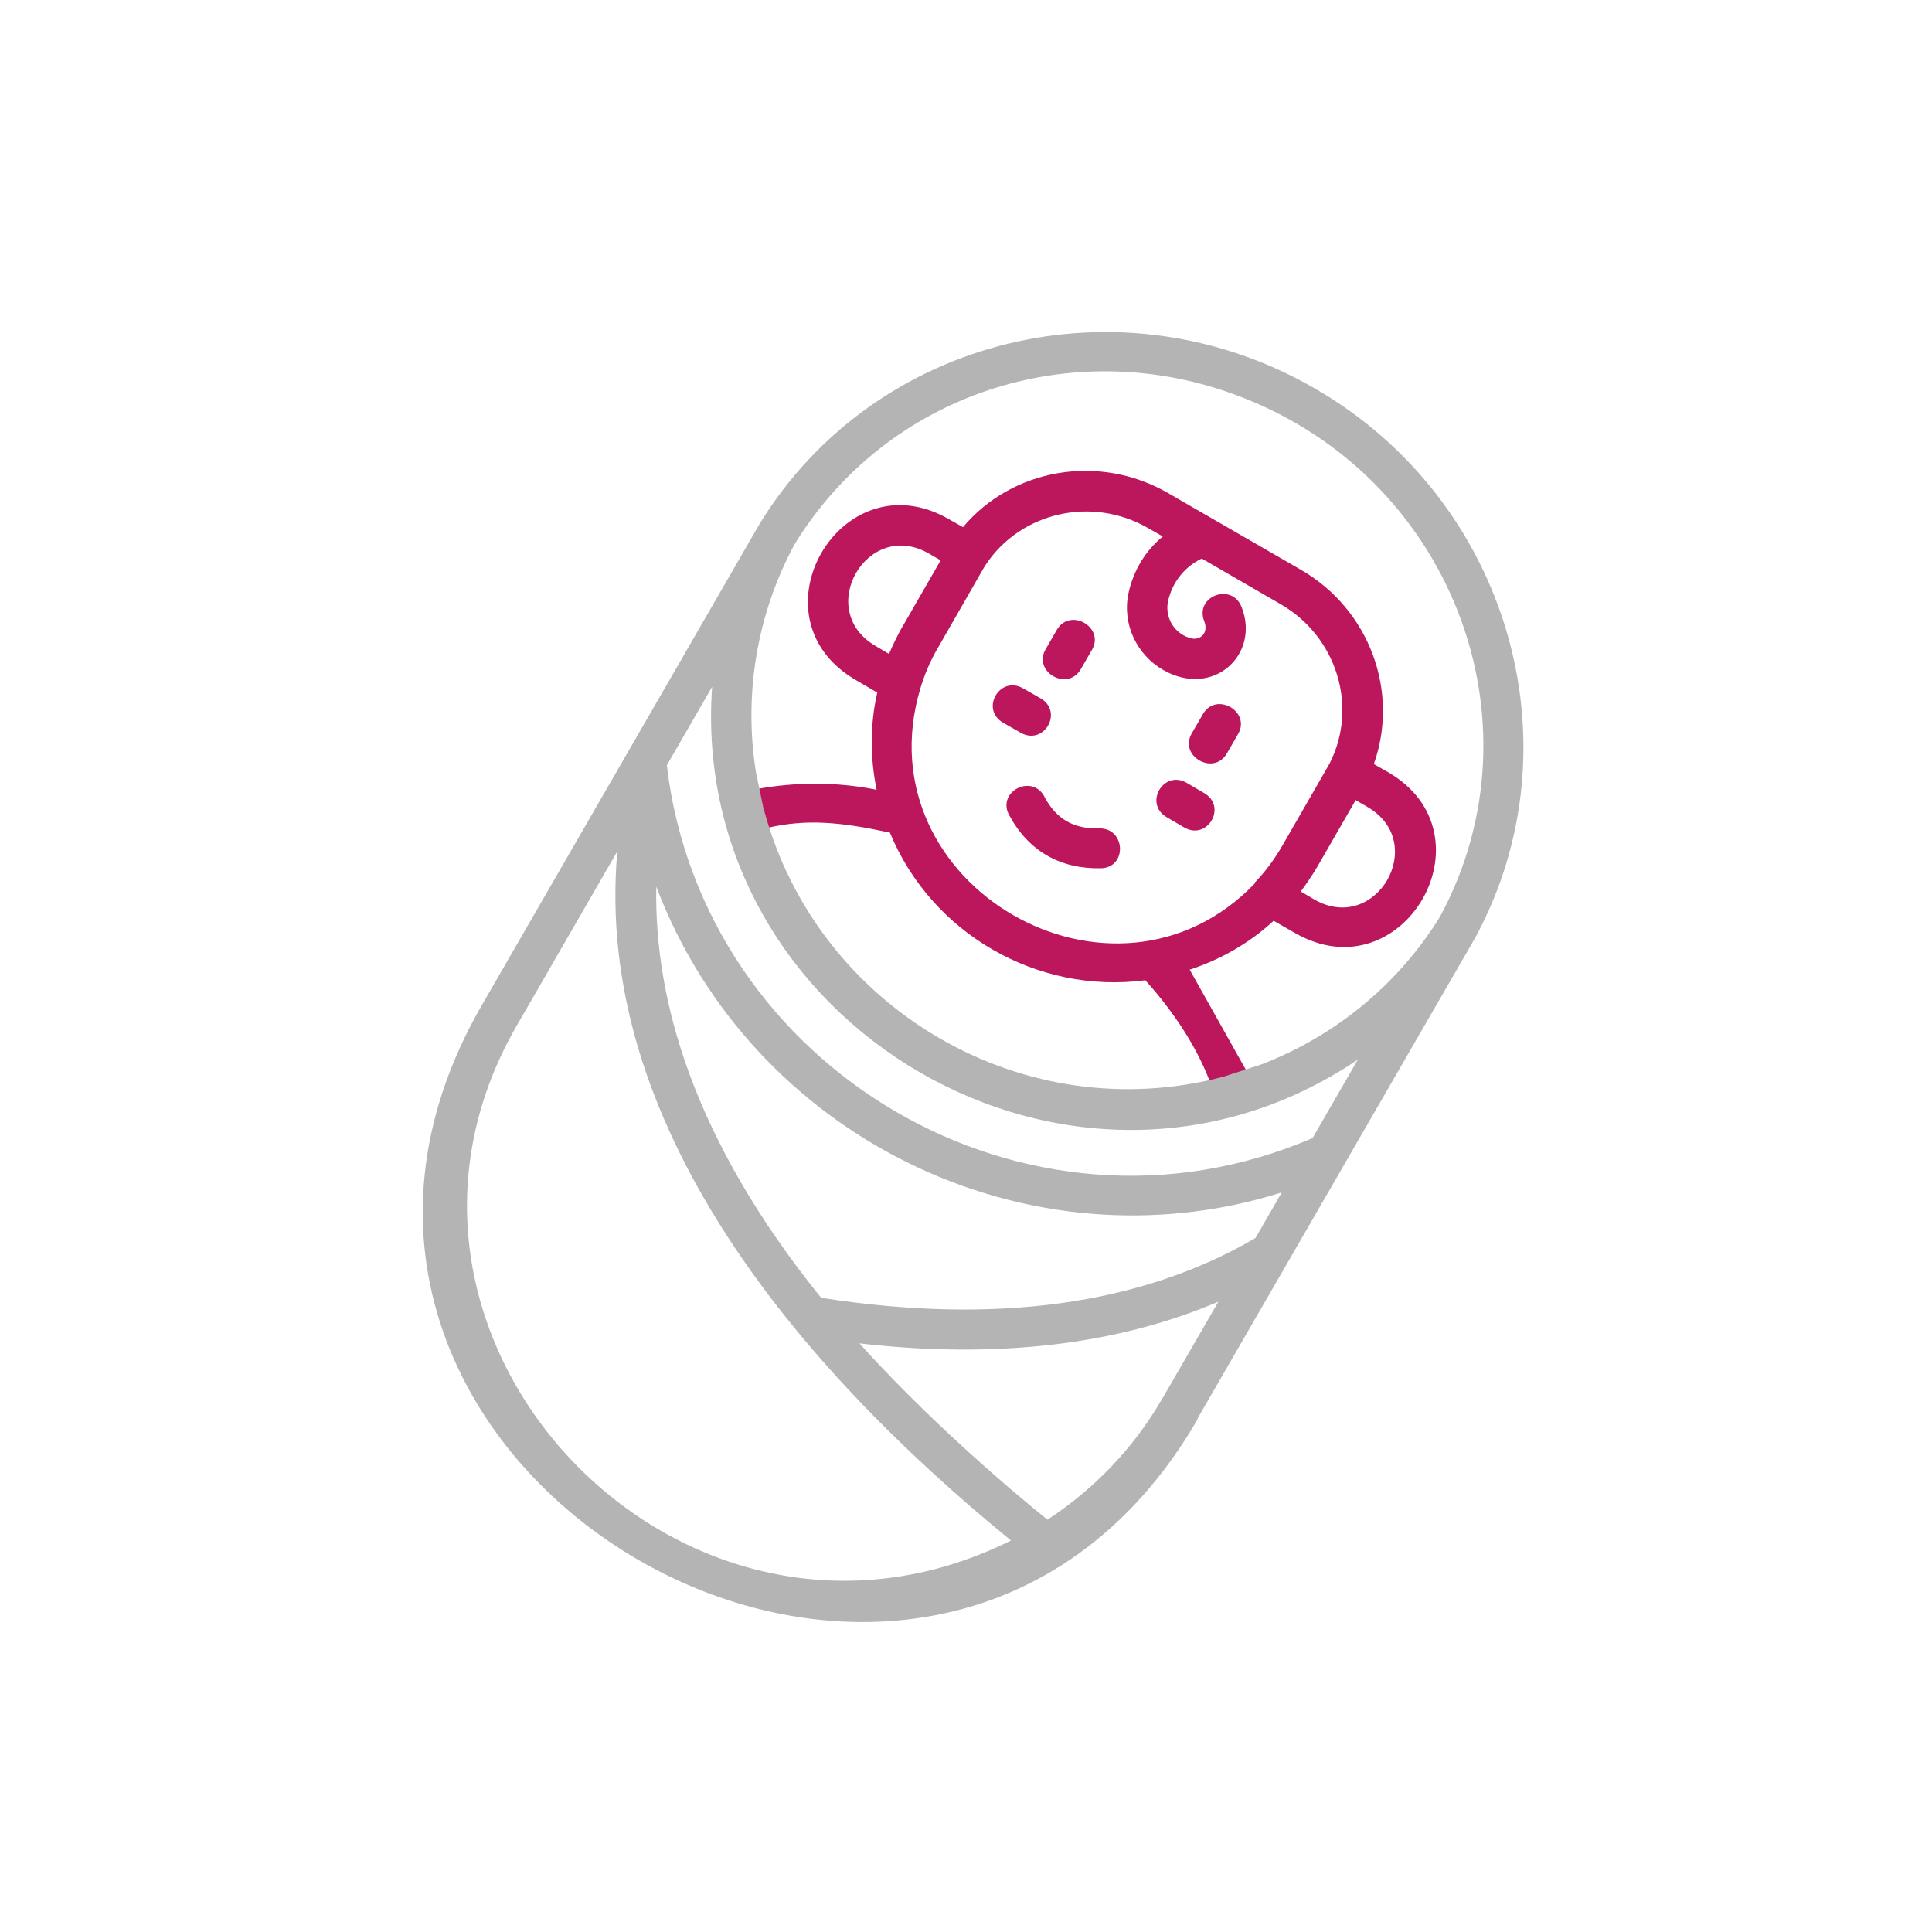 <svg width="64" height="64" viewBox="0 0 64 64" fill="none" xmlns="http://www.w3.org/2000/svg">
<g clip-path="url(#clip0_9417_8711)">
<path d="M34.6 26.402C35 27.142 35.57 27.462 36.41 27.442C37.29 27.422 37.35 28.742 36.47 28.762C35.12 28.792 34.07 28.192 33.43 27.002C33.01 26.232 34.18 25.612 34.6 26.392V26.402ZM35.8 22.172L36.17 21.532C36.61 20.782 35.45 20.112 35.01 20.862L34.64 21.502C34.2 22.252 35.36 22.922 35.8 22.172ZM40.64 24.962L41.01 24.322C41.45 23.572 40.29 22.902 39.85 23.652L39.48 24.292C39.04 25.042 40.2 25.712 40.64 24.962ZM33.23 23.942L33.81 24.272C34.58 24.712 35.24 23.582 34.47 23.132L33.89 22.802C33.12 22.362 32.46 23.492 33.23 23.942ZM38.65 27.072L39.23 27.412C40 27.852 40.66 26.722 39.89 26.272L39.31 25.932C38.54 25.492 37.88 26.622 38.65 27.072ZM29.9 20.752L31.16 18.562L30.78 18.342C28.73 17.152 26.96 20.212 29.01 21.402L29.45 21.662C29.58 21.352 29.73 21.052 29.89 20.762L29.9 20.752ZM41.57 29.232C41.92 28.872 42.22 28.462 42.48 28.012C44.06 25.272 43.97 25.422 44.05 25.282C45 23.402 44.28 21.082 42.42 20.012L39.81 18.502C39.81 18.502 39.81 18.512 39.79 18.512C39.22 18.792 38.82 19.312 38.69 19.932C38.58 20.482 38.93 21.032 39.49 21.152C39.75 21.202 40.05 20.982 39.89 20.572C39.57 19.752 40.81 19.282 41.13 20.112C41.75 21.682 40.19 23.142 38.53 22.192C37.66 21.692 37.17 20.682 37.38 19.662C37.54 18.912 37.94 18.242 38.52 17.772L38.03 17.492C36.17 16.422 33.81 16.962 32.65 18.712C32.56 18.852 32.66 18.692 31.08 21.442C30.82 21.882 30.62 22.352 30.48 22.832C28.56 29.342 36.92 34.142 41.59 29.242H41.57V29.232ZM44.91 26.502L43.65 28.692C43.48 28.982 43.29 29.262 43.09 29.532L43.53 29.792C45.58 30.982 47.35 27.922 45.3 26.732L44.92 26.512L44.91 26.502ZM40.24 36.302C39.86 35.042 39.05 33.702 37.94 32.472C34.34 32.942 30.85 30.912 29.48 27.582C27.86 27.232 26.73 27.122 25.43 27.422L24.9 26.172C25.44 26.062 26.11 25.972 26.87 25.962C27.72 25.952 28.45 26.042 29.04 26.162C28.82 25.092 28.82 24.002 29.06 22.942L28.36 22.532C24.77 20.462 27.86 15.132 31.44 17.202L31.9 17.462C33.53 15.522 36.4 15.012 38.69 16.332L43.09 18.872C45.38 20.192 46.36 22.922 45.51 25.312L45.97 25.572C49.56 27.642 46.47 32.972 42.89 30.902L42.19 30.502C41.39 31.242 40.44 31.782 39.41 32.122L41.43 35.722L40.25 36.282" fill="#BC165C"/>
<path d="M39.68 47.001C30.8 62.371 7.08 48.681 15.96 33.301C25.61 16.581 25.03 17.581 25.17 17.341C28.98 11.151 37.12 9.151 43.56 12.871C49.99 16.581 52.32 24.681 48.88 31.041C48.75 31.281 49.35 30.221 39.67 46.991V47.011L39.68 47.001ZM27.2 42.991C32.96 43.891 37.79 43.231 41.59 41.011L42.46 39.501C34.01 42.161 24.87 37.631 21.74 29.371C21.67 33.061 22.92 37.691 27.2 42.991ZM23.59 22.751L22.09 25.351C23.27 35.381 33.97 41.781 43.48 37.701L44.98 35.101C35.56 41.461 22.8 33.961 23.59 22.751ZM25.32 26.871C27.08 33.371 33.86 37.441 40.55 35.661L41.81 35.251C44.26 34.301 46.33 32.591 47.7 30.371C51.21 23.881 48.05 15.701 40.93 13.081C35.51 11.071 29.4 13.021 26.32 18.031C25.08 20.331 24.63 22.981 25.04 25.571L25.31 26.871H25.32ZM33.49 51.031C26.37 45.221 19.65 37.191 20.45 28.201L17.12 33.971C11.11 44.371 22.65 56.431 33.49 51.031ZM38.51 46.321L40.36 43.121C37 44.551 33.02 45.021 28.47 44.501C31.32 47.671 34.7 50.341 34.7 50.341C36.22 49.341 37.54 48.001 38.5 46.331L38.51 46.321Z" fill="#B4B4B4"/>
</g>
<defs>
<clipPath id="clip0_9417_8711">
<rect width="36.46" height="42.73" fill="white" transform="translate(14 11)"/>
</clipPath>
</defs>
</svg>
